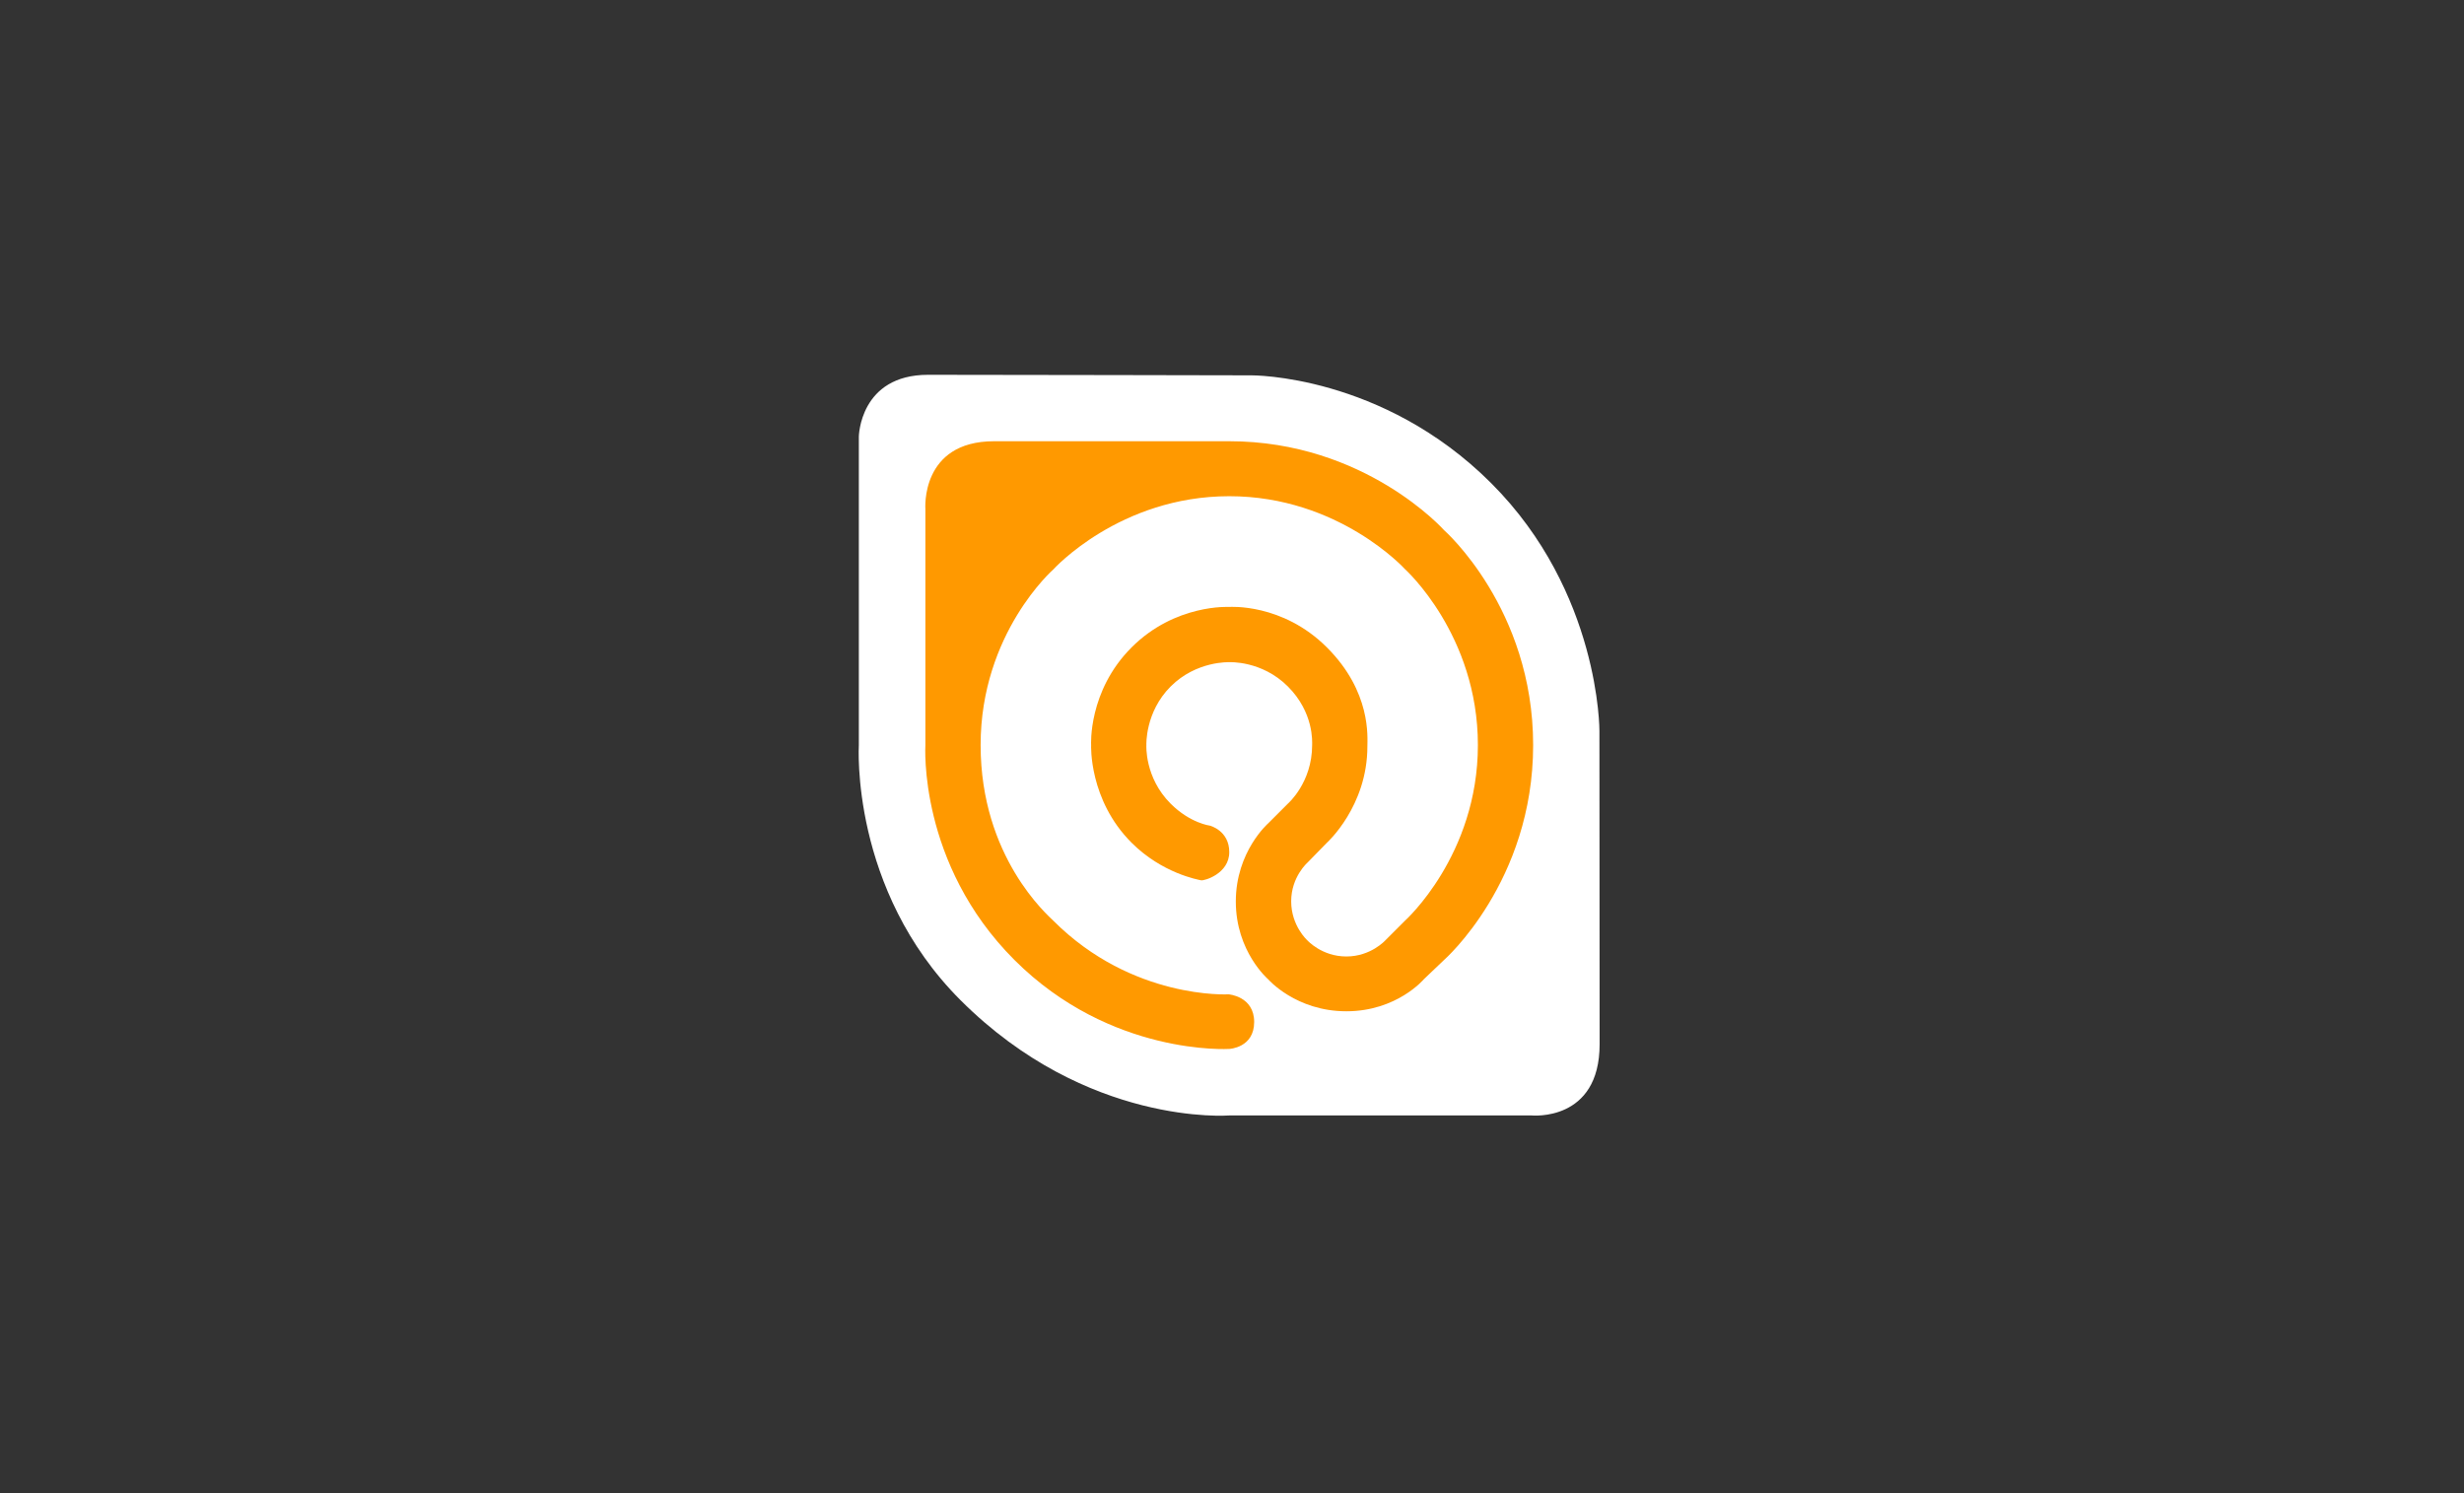 <?xml version="1.0" encoding="UTF-8" standalone="no"?>
<svg width="990px" height="600px" viewBox="0 0 990 600" version="1.1" xmlns="http://www.w3.org/2000/svg" xmlns:xlink="http://www.w3.org/1999/xlink">
    <rect x="0" y="0" width="990" height="600" fill="#333333" stroke="none"/>
    <!-- Generator: Sketch 3.8.1 (29687) - http://www.bohemiancoding.com/sketch -->
    <title>LF-AT_MEDIA-MARK-NEGATIVE</title>
    <desc>Created with Sketch.</desc>
    <defs></defs>
    <g id="Page-1" stroke="none" stroke-width="1" fill="none" fill-rule="evenodd">
        <g id="LF-AT_MEDIA-MARK-NEGATIVE">
            <g id="Group" transform="translate(345, 150)">
                <g id="Group-3" transform="translate(0, 0.479)" fill="#FFFFFF">
                    <path d="M0.069,24.956 C0.069,24.956 0.41,0.129 27.891,0.129 C55.376,0.129 157.766,0.346 157.766,0.346 C157.766,0.346 210.295,-0.159 254.136,43.673 C297.977,87.514 297.626,143.283 297.626,143.283 C297.626,143.283 297.708,237.735 297.708,269.1 C297.713,300.461 270.367,297.75 270.367,297.75 L148.9,297.75 C148.9,297.75 91.828,302.331 40.91,251.408 C-3.508,206.995 0.069,148.918 0.069,148.918 L0.069,24.956 Z" id="Fill-1"></path>
                </g>
                <path d="M141.125,181.774 C141.125,181.774 148.9,183.735 148.904,192.404 C148.904,201.082 138.851,204 137.582,203.735 C136.318,203.457 121.972,200.942 109.654,188.639 C92.409,171.389 93.4,149.394 93.4,149.394 C93.4,149.394 92.097,127.711 109.654,110.149 C127.212,92.586 148.9,93.894 148.9,93.894 C148.9,93.894 170.26,92.269 188.135,110.154 C206.034,128.034 204.39,146.293 204.395,149.966 C204.395,174.019 188.145,188.63 188.145,188.63 L180.38,196.572 C180.38,196.572 173.779,202.308 173.779,212.178 C173.779,222.062 180.27,227.86 180.27,227.86 C180.27,227.86 186.082,234.356 195.943,234.346 C205.803,234.346 211.621,227.851 211.621,227.851 L219.491,219.981 C219.491,219.981 248.799,193.716 248.794,149.399 C248.794,105.062 219.544,78.75 219.544,78.75 C219.544,78.75 192.976,49.394 148.904,49.394 C104.818,49.399 78.265,78.764 78.265,78.764 C78.265,78.764 49.01,104.36 49,149.399 C49.005,194.433 76.02,217.774 78.27,220.029 C110.015,251.774 148.635,249.558 148.635,249.558 C148.635,249.558 158.909,250.298 158.909,260.678 C158.904,271.072 148.9,271.495 148.9,271.495 C148.9,271.495 101.332,274.49 62.563,235.726 C23.803,196.966 26.808,149.399 26.808,149.399 L26.808,54.606 C26.808,54.606 24.683,27.303 54.428,27.303 C89.01,27.308 144.313,27.308 148.89,27.303 C203.428,27.298 235.226,63.062 235.226,63.062 C235.226,63.062 270.991,94.476 270.996,149.394 C270.996,204.303 235.236,235.716 235.236,235.716 L227.087,243.485 C227.087,243.485 216.265,256.365 195.943,256.365 C175.621,256.365 164.496,243.476 164.496,243.476 C164.496,243.476 151.529,232.365 151.534,212.25 C151.534,192.144 164.577,180.808 164.577,180.808 L172.448,172.933 C172.448,172.933 182.198,164.524 182.198,149.399 C182.198,148.12 182.943,136.351 172.448,125.846 C161.943,115.346 148.9,116.096 148.9,116.096 C148.9,116.096 135.707,115.495 125.361,125.846 C115,136.197 115.597,149.394 115.597,149.394 C115.597,149.394 114.799,162.404 125.351,172.942 C133.198,180.793 141.125,181.774 141.125,181.774" id="Fill-4" fill="#FF9900"></path>
            </g>
        </g>
    </g>
</svg>